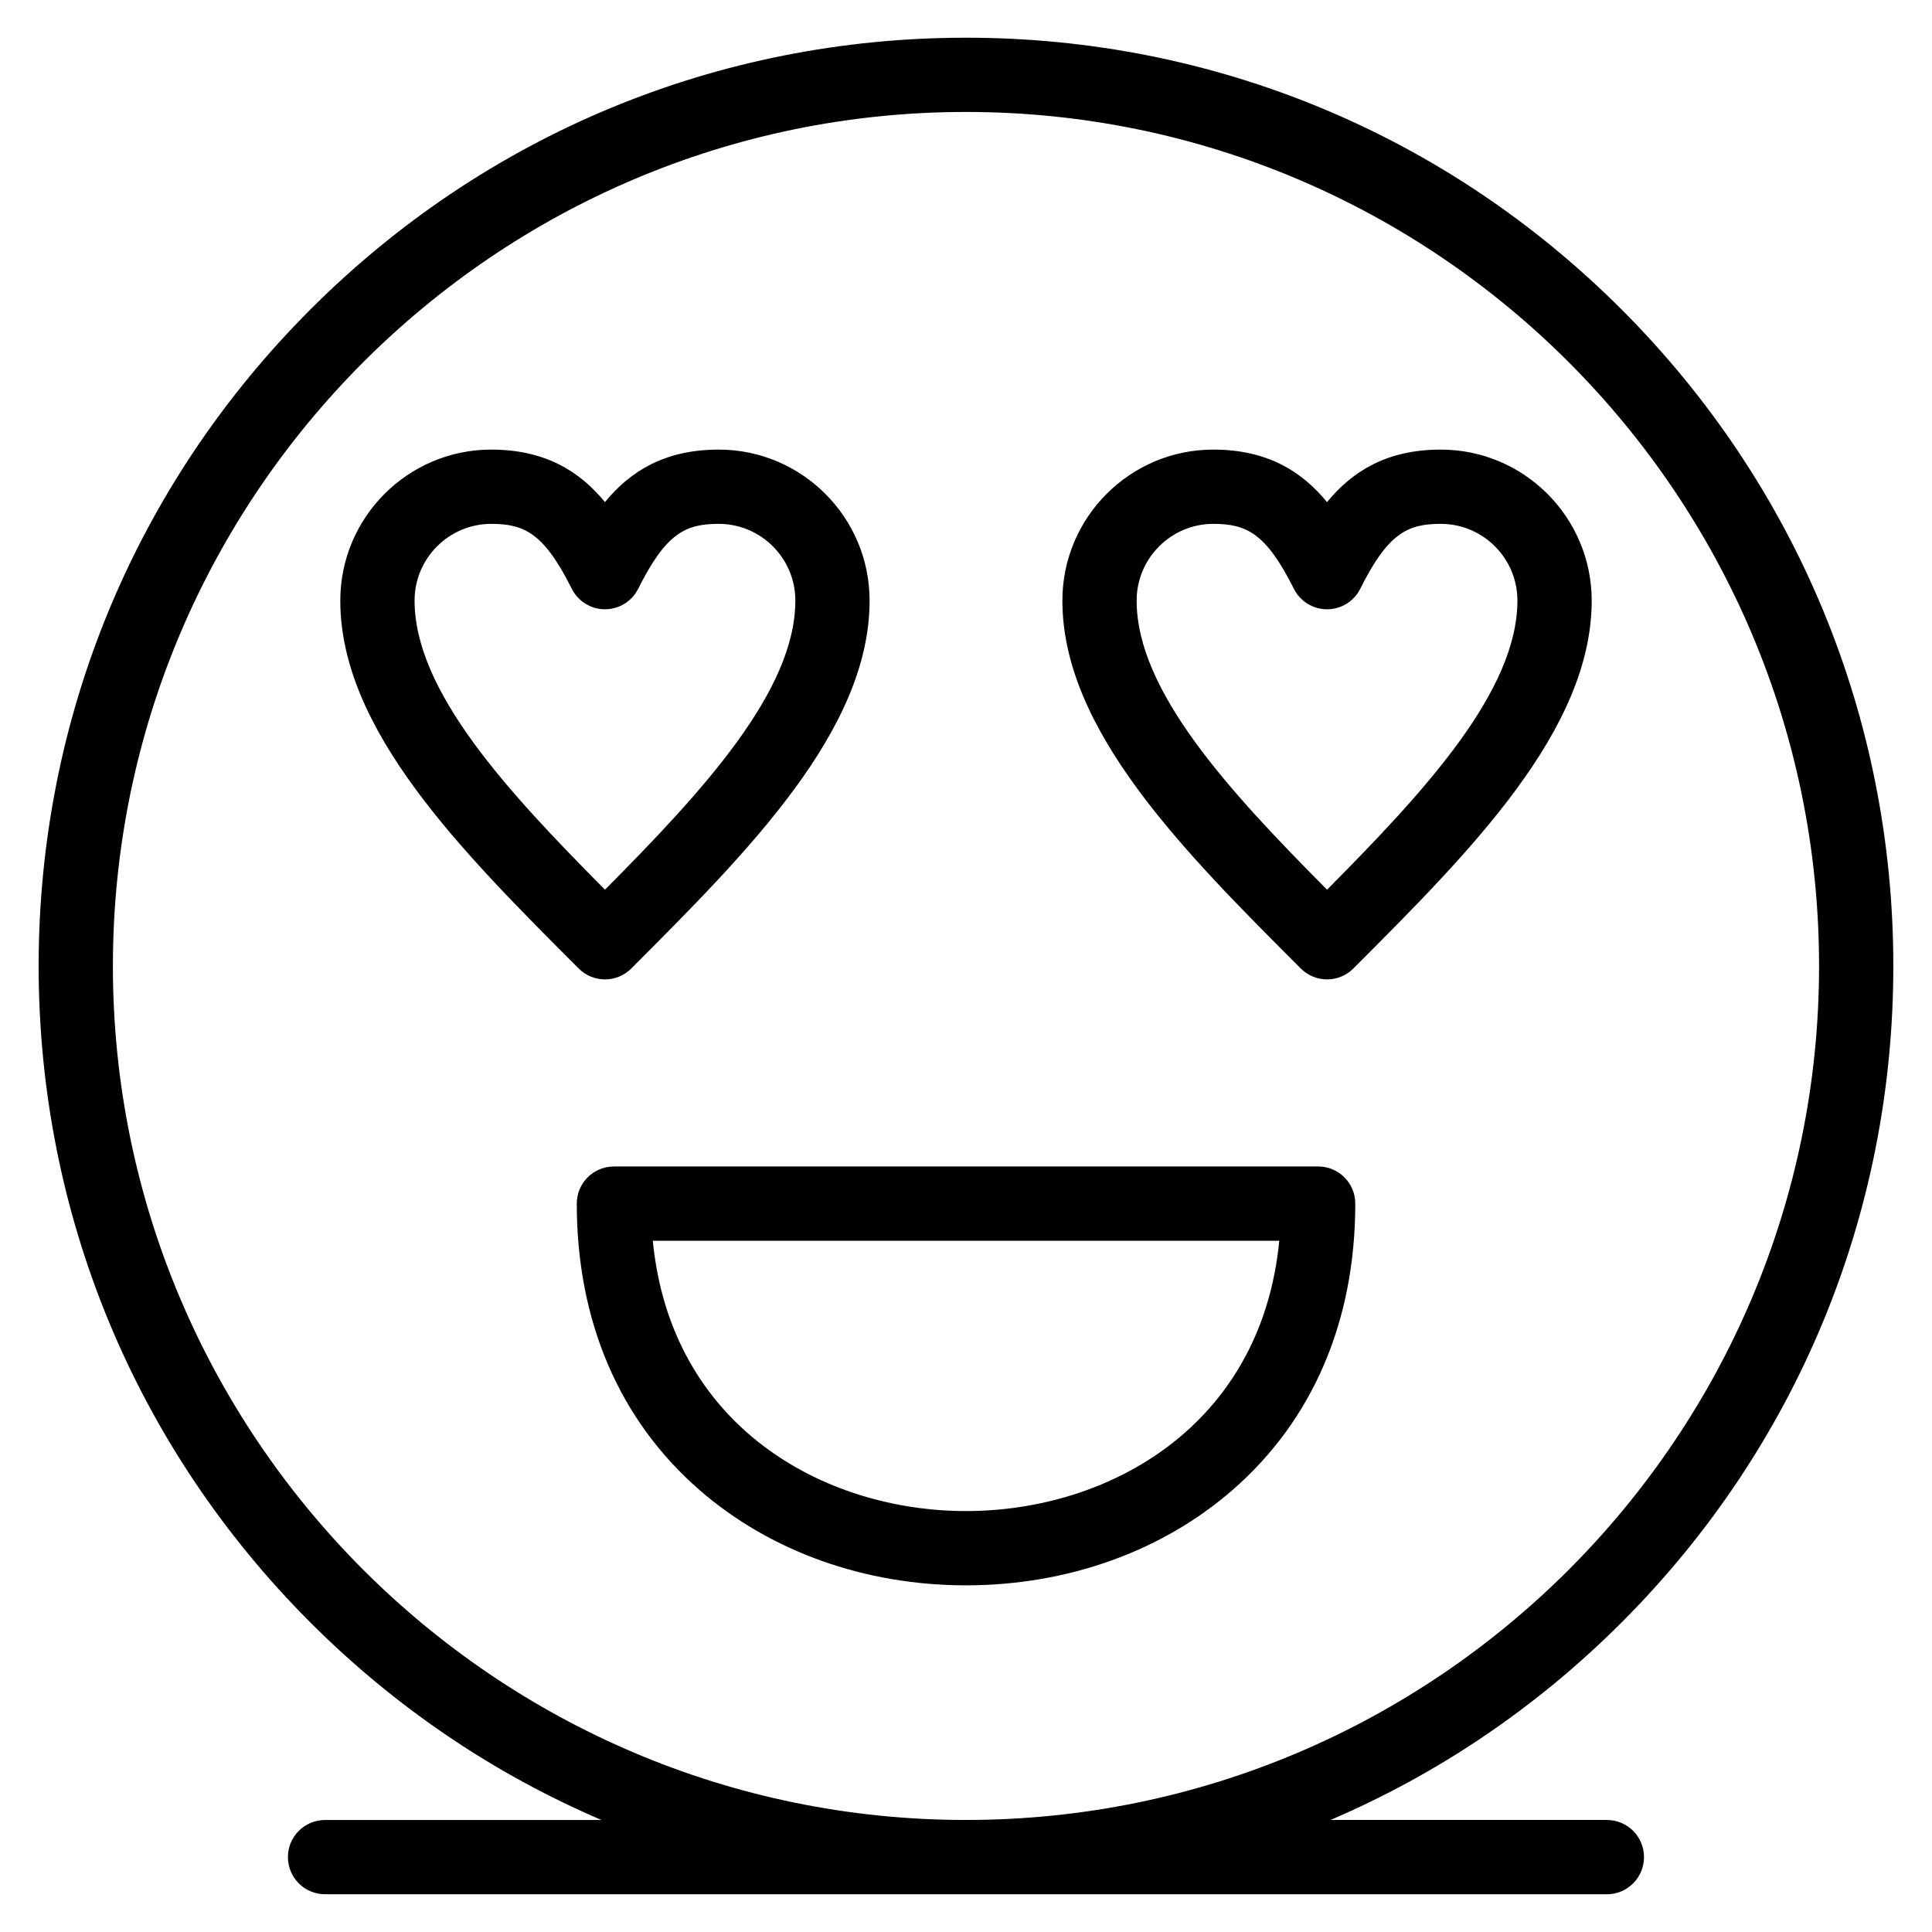<?xml version="1.0" encoding="UTF-8"?>
<!-- Uploaded to: ICON Repo, www.svgrepo.com, Generator: ICON Repo Mixer Tools -->
<svg fill="#000000" width="800px" height="800px" version="1.1" viewBox="144 144 512 512" xmlns="http://www.w3.org/2000/svg">
 <g>
  <path d="m304.33 403.55c2.609 0 5.117-1.039 6.961-2.887 31.051-31.082 63.16-63.223 63.16-97.504 0-22.062-17.938-40.012-39.984-40.012-14.363 0-23.504 5.805-30.148 13.914-6.652-8.109-15.797-13.914-30.152-13.914-22.047 0-39.984 17.949-39.984 40.012 0 34.301 32.121 66.434 63.184 97.508 1.852 1.848 4.356 2.883 6.965 2.883zm-30.16-120.72c8.816 0 13.992 2.484 21.363 17.203 1.668 3.332 5.074 5.434 8.797 5.434h0.004c3.727-0.004 7.133-2.109 8.797-5.445 7.348-14.711 12.52-17.195 21.34-17.195 11.195 0 20.305 9.121 20.305 20.332 0 23.988-24.586 50.566-50.445 76.617-25.871-26.039-50.461-52.613-50.461-76.617-0.004-11.207 9.105-20.328 20.301-20.328z"/>
  <path d="m495.69 403.55c2.609 0 5.113-1.039 6.961-2.887 31.055-31.082 63.164-63.223 63.164-97.504 0-22.062-17.938-40.012-39.984-40.012-14.363 0-23.508 5.805-30.152 13.914-6.652-8.109-15.797-13.914-30.152-13.914-22.047 0-39.984 17.949-39.984 40.012 0 34.301 32.121 66.434 63.184 97.508 1.848 1.848 4.356 2.883 6.965 2.883zm-30.164-120.72c8.816 0 13.992 2.484 21.363 17.203 1.668 3.332 5.074 5.434 8.797 5.434h0.004c3.727-0.004 7.133-2.109 8.797-5.445 7.348-14.711 12.52-17.195 21.34-17.195 11.195 0 20.305 9.121 20.305 20.332 0 23.988-24.586 50.566-50.449 76.617-25.871-26.039-50.461-52.613-50.461-76.617 0.004-11.207 9.109-20.328 20.305-20.328z"/>
  <path d="m470.62 538.88c21.289-18.52 32.543-44.77 32.543-75.914 0-5.434-4.406-9.84-9.84-9.84l-186.63 0.004c-5.434 0-9.84 4.406-9.84 9.84 0 31.145 11.254 57.395 32.543 75.914 18.715 16.281 43.793 25.246 70.613 25.246 26.82-0.004 51.898-8.969 70.613-25.25zm-153.62-66.07h166.02c-4.766 49.133-45.242 71.637-83.012 71.637-37.766 0-78.238-22.504-83.008-71.637z"/>
  <path d="m569.85 626.31h-73.246c28.461-12.18 54.621-29.805 77.168-52.371 46.418-46.461 71.98-108.23 71.98-173.93 0-65.715-25.562-127.5-71.98-173.96-46.418-46.465-108.13-72.055-173.77-72.055-65.645 0-127.36 25.59-173.78 72.059-46.418 46.465-71.98 108.24-71.98 173.96 0 65.695 25.562 127.46 71.98 173.93 22.547 22.566 48.707 40.195 77.168 52.371h-73.246c-5.434 0-9.84 4.406-9.84 9.84s4.406 9.84 9.84 9.84l169.77 0.004h0.078 0.078 169.77c5.434 0 9.84-4.406 9.84-9.84 0.004-5.438-4.402-9.844-9.836-9.844zm-395.93-226.3c0-124.8 101.42-226.34 226.08-226.34s226.07 101.54 226.07 226.34c0 124.76-101.38 226.25-226 226.3h-0.152c-124.62-0.039-226-101.54-226-226.3z"/>
 </g>
</svg>